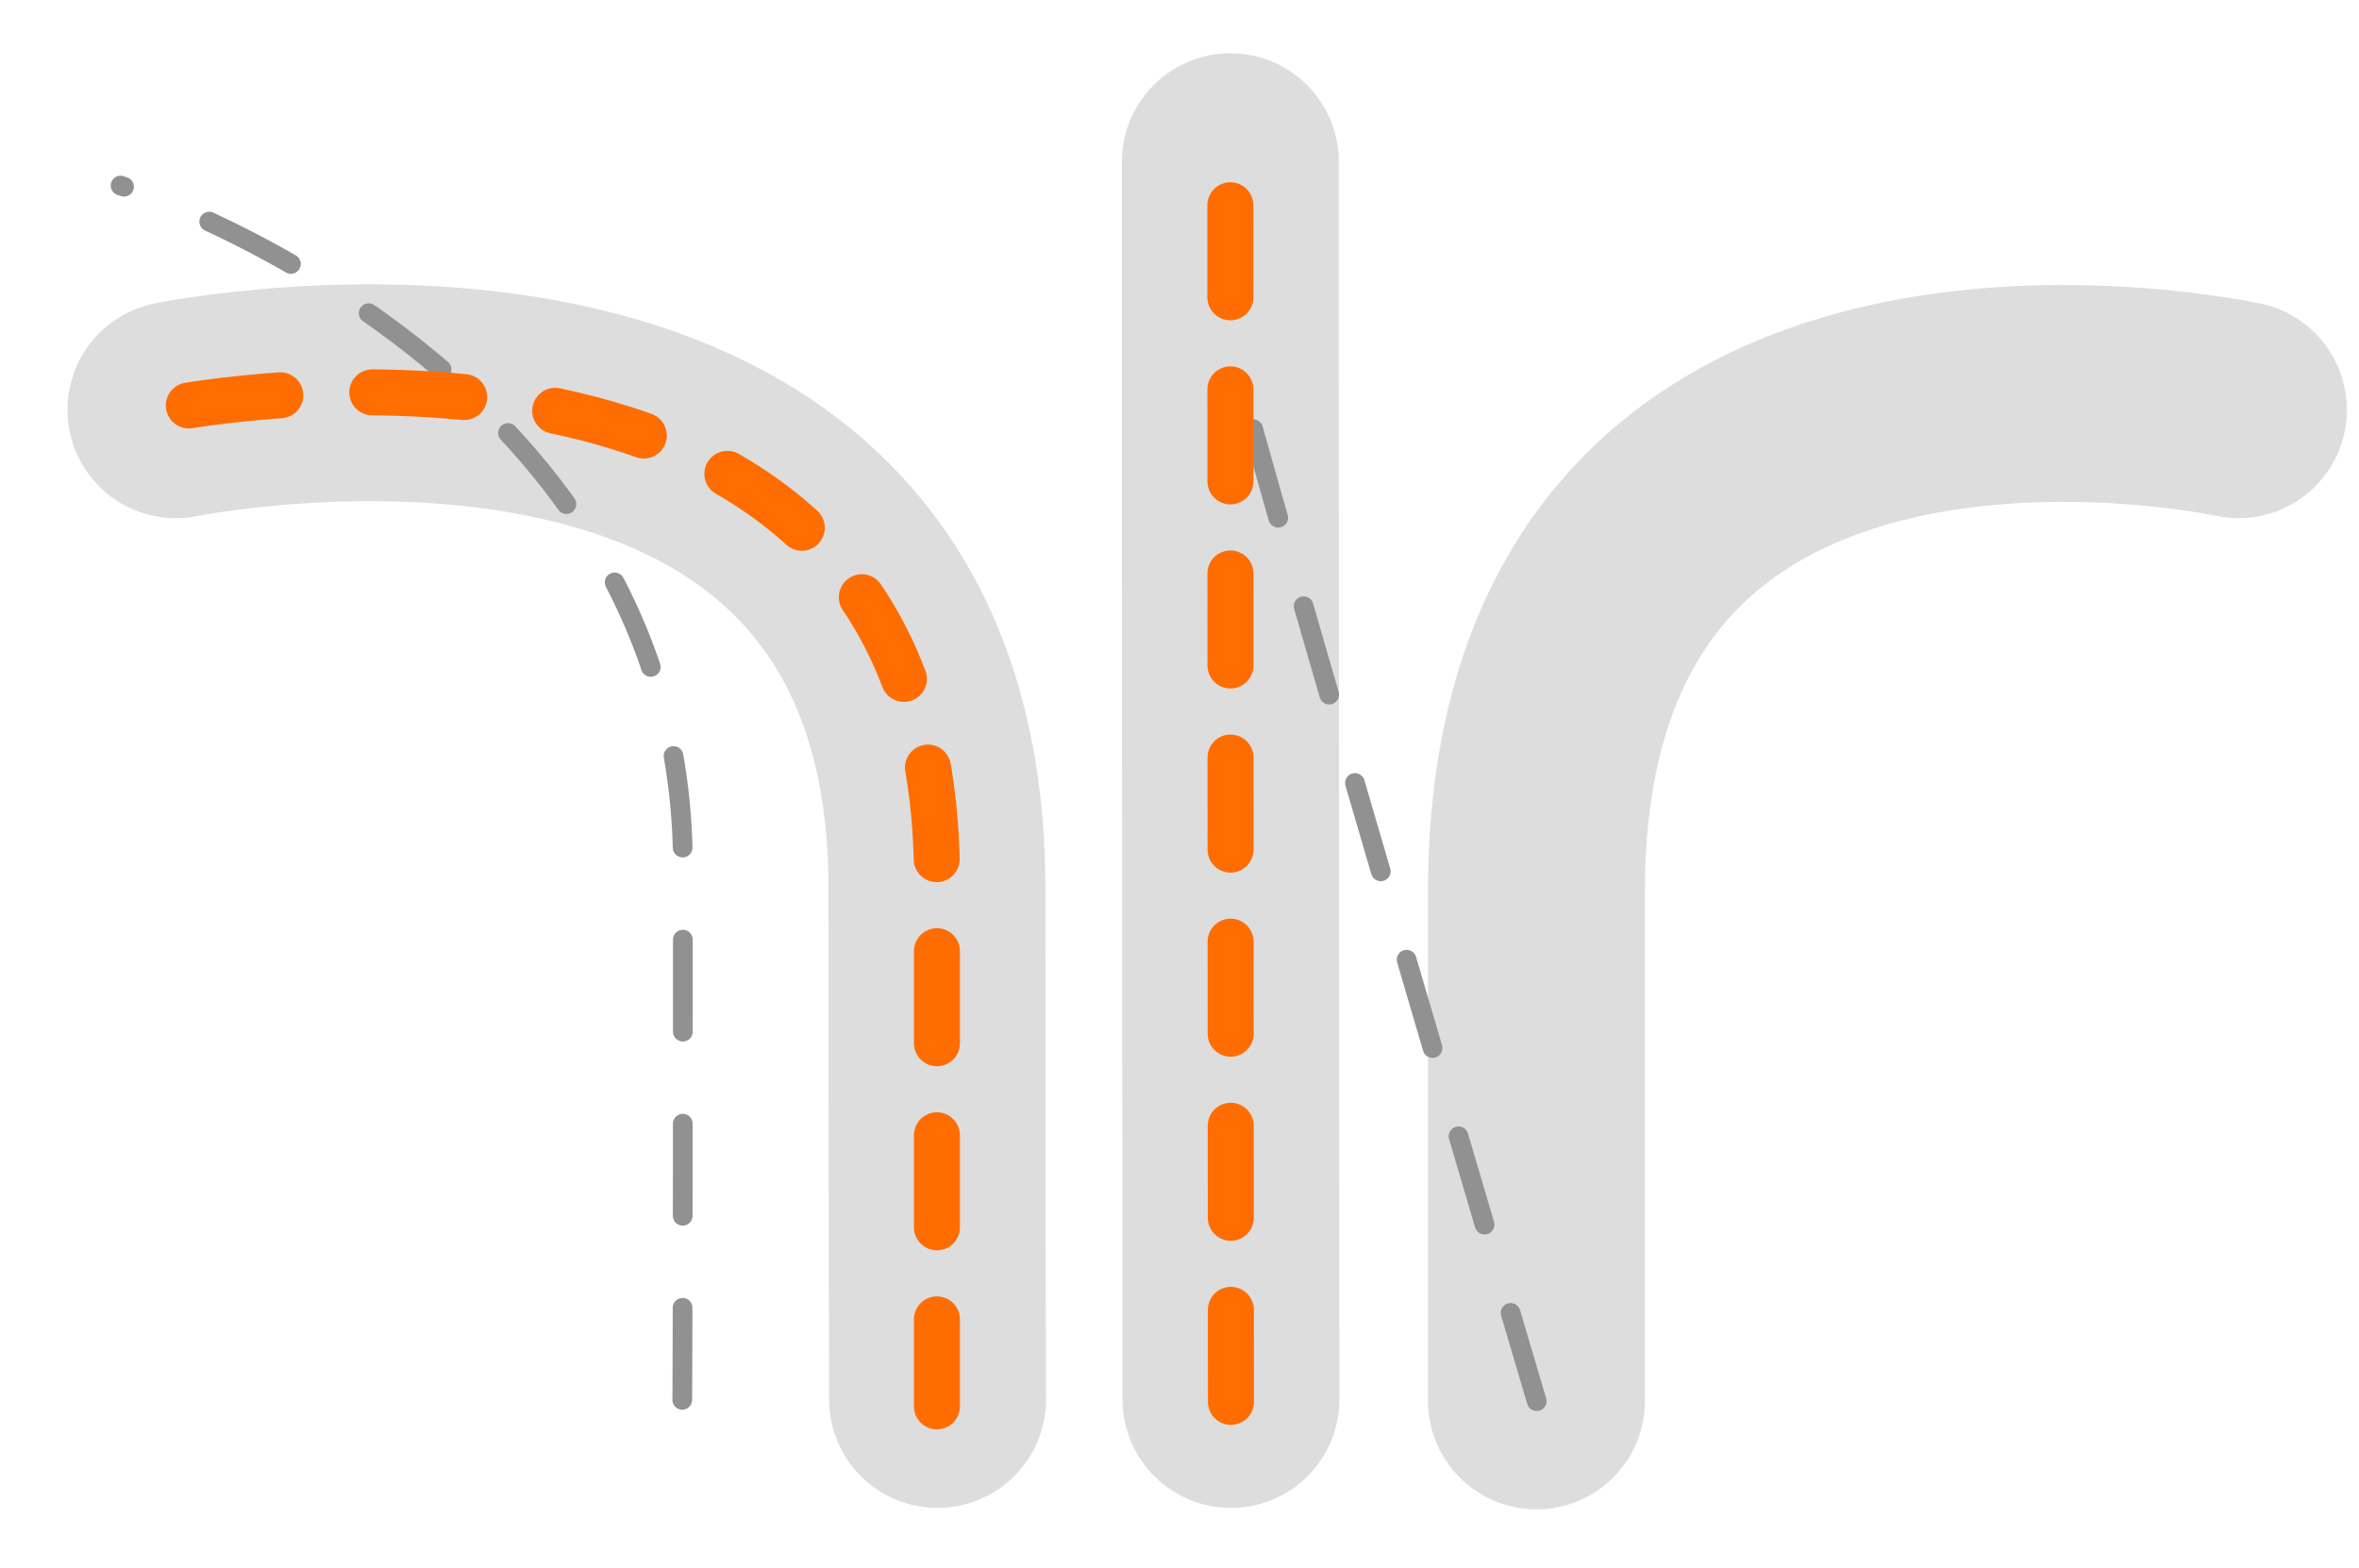 <?xml version="1.0" encoding="UTF-8"?>
<svg xmlns="http://www.w3.org/2000/svg" width="185" height="123" viewBox="0 0 185 123" fill="none">
  <path d="M13.798 32.141C13.798 32.141 73.477 19.878 73.477 69.69C73.477 93.837 73.524 109.769 73.524 109.769" stroke="#DDDDDD" stroke-width="17.01" stroke-linecap="round"></path>
  <path d="M175.544 32.141C175.544 32.141 120.494 20.092 120.494 69.904C120.494 96.528 120.494 109.882 120.494 109.882" stroke="#DDDDDD" stroke-width="17.01" stroke-linecap="round"></path>
  <path d="M96.535 109.769C96.535 109.769 96.488 62.497 96.488 12.685" stroke="#DDDDDD" stroke-width="17.01" stroke-linecap="round"></path>
  <path d="M53.505 109.799C53.505 109.799 53.554 107.252 53.554 67.878C53.554 28.504 9.456 14.556 9.456 14.556" stroke="#919191" stroke-width="1.546" stroke-linecap="round" stroke-dasharray="7.22 7.22"></path>
  <path d="M120.513 109.903C120.513 109.903 99.006 37.291 96.782 28.086" stroke="#919191" stroke-width="1.546" stroke-linecap="round" stroke-dasharray="7.22 7.22"></path>
  <path d="M73.477 109.913C73.477 109.913 73.477 117.296 73.477 68.788C73.477 20.279 13.529 32.022 13.529 32.022" stroke="#FF6D00" stroke-width="3.608" stroke-linecap="round" stroke-dasharray="7.22 7.22"></path>
  <path d="M96.535 109.96C96.535 109.96 96.488 62.665 96.488 12.854" stroke="#FF6D00" stroke-width="3.608" stroke-linecap="round" stroke-dasharray="7.22 7.22"></path>
</svg>
